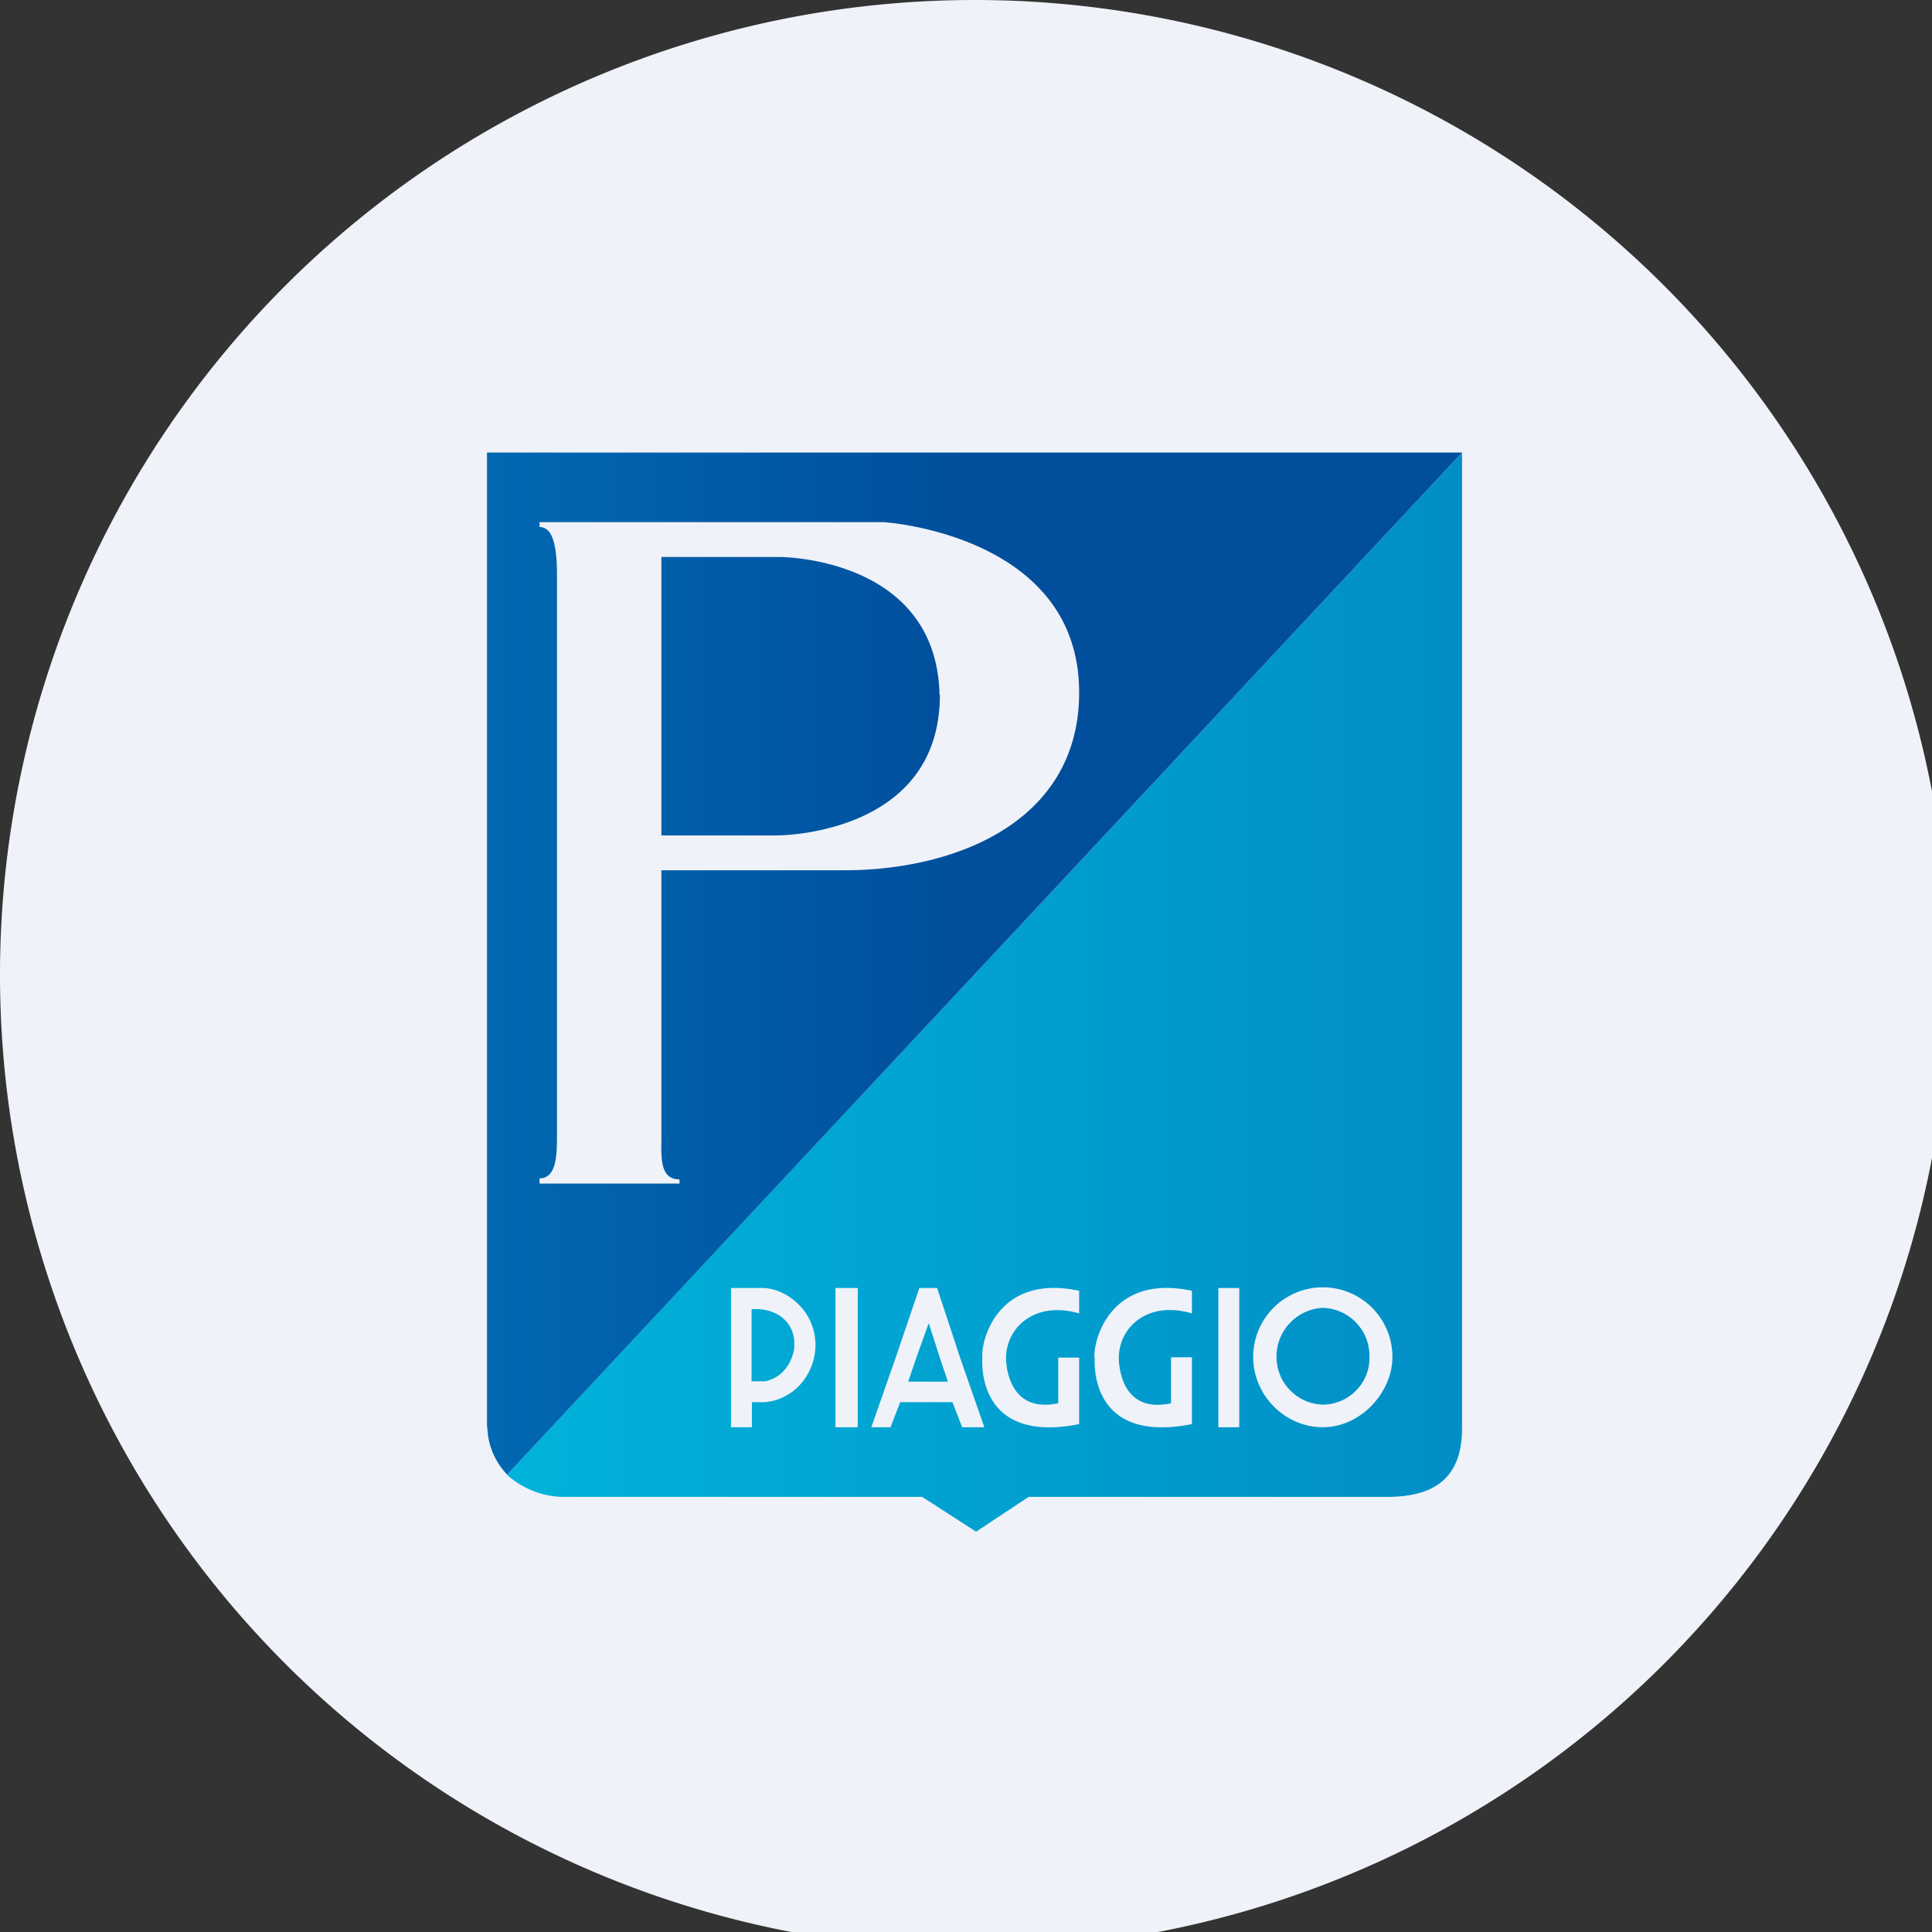 <?xml version="1.0" encoding="UTF-8"?>
<!-- generated by Finnhub -->
<svg viewBox="0 0 55.5 55.5" xmlns="http://www.w3.org/2000/svg">
<rect x="0" y="0" width="55.5" height="55.5" fill="#333333" stroke="none"/>
<path d="M 0,28 A 28,28 0 1,1 56,28 A 28,28 0 1,1 0,28 Z" fill="rgb(239, 242, 248)"/>
<path d="M 14.58,42.375 L 14.56,42.37 L 42,13 V 41.02 C 42,42.35 41.33,43 39.85,43 H 29.55 L 28.04,44 L 26.49,43 H 16.24 C 15.63,43.01 15.04,42.78 14.59,42.39 Z M 31.45,39.01 S 31.22,41.51 34.24,40.91 V 38.99 H 33.64 V 40.31 C 32.18,40.63 32.14,39.16 32.14,39.01 C 32.14,38.14 32.96,37.35 34.24,37.73 V 37.08 C 31.9,36.58 31.4,38.5 31.44,39.01 Z M 35,41 H 35.6 V 37 H 35 V 41 Z M 40,38.98 C 40,40 39.09,41 38,41 S 36,40.08 36,38.98 A 2,2 0 0,1 40,38.98 Z M 39.34,38.98 A 1.38,1.38 0 0,0 38,37.57 A 1.4,1.4 0 0,0 36.67,38.98 C 36.67,39.72 37.26,40.33 38,40.35 C 38.74,40.35 39.36,39.73 39.34,38.98 Z M 31,40.91 C 27.99,41.51 28.22,39.01 28.22,39.01 C 28.17,38.5 28.67,36.58 31,37.08 V 37.73 C 29.72,37.36 28.9,38.14 28.9,39.02 C 28.9,39.16 28.95,40.62 30.4,40.31 V 39 H 31 V 40.9 Z M 28.28,41.01 L 27.59,39.03 L 26.92,37 H 26.41 L 25.72,39.03 L 25.03,41 H 25.58 L 25.86,40.28 H 27.36 L 27.64,41 H 28.28 Z M 27,39.01 L 27.23,39.69 H 26.09 L 26.32,39.01 L 26.68,38.01 L 27,39.01 Z M 24,41 H 24.64 V 37 H 24 V 41 Z M 21.78,40.28 C 22.53,40.32 23.2,39.79 23.38,39.02 A 1.64,1.64 0 0,0 22.95,37.48 C 22.65,37.18 22.24,36.98 21.82,37 H 21 V 41 H 21.6 V 40.28 H 21.78 Z M 21.59,37.61 C 22.23,37.56 22.82,37.91 22.82,38.62 C 22.82,38.76 22.79,38.89 22.74,39.01 C 22.61,39.36 22.32,39.62 21.97,39.68 H 21.59 V 37.61 Z" fill="url(#b)" fill-rule="evenodd"/>
<path d="M 13.99,40.985 V 13 H 42 L 14.57,42.36 A 2.03,2.03 0 0,1 14,40.99 Z M 25.39,15 S 31,15.35 31,19.89 V 19.97 C 30.95,23.66 27.38,24.99 24.3,25 H 19 V 32.76 C 18.99,33.3 18.98,33.88 19.52,33.88 V 34 H 15.5 V 33.85 C 16,33.85 16,33.15 16,32.55 V 16.5 C 16,15.47 15.8,15.14 15.5,15.14 V 15 H 25.39 Z M 26.99,19.96 C 26.9,15.98 22.38,16 22.38,16 H 19 V 24 H 22.3 S 27,24.03 27,19.96 Z" fill="url(#a)" fill-rule="evenodd"/>
<defs>
<linearGradient id="b" x1="14.56" x2="42" y1="28.5" y2="28.5" gradientUnits="userSpaceOnUse">
<stop stop-color="rgb(1, 179, 218)" offset="0"/>
<stop stop-color="rgb(1, 142, 198)" offset="1"/>
</linearGradient>
<linearGradient id="a" x1="14" x2="42" y1="27.68" y2="27.68" gradientUnits="userSpaceOnUse">
<stop stop-color="rgb(1, 104, 178)" offset="0"/>
<stop stop-color="rgb(1, 78, 156)" offset=".5"/>
</linearGradient>
</defs>
</svg>
